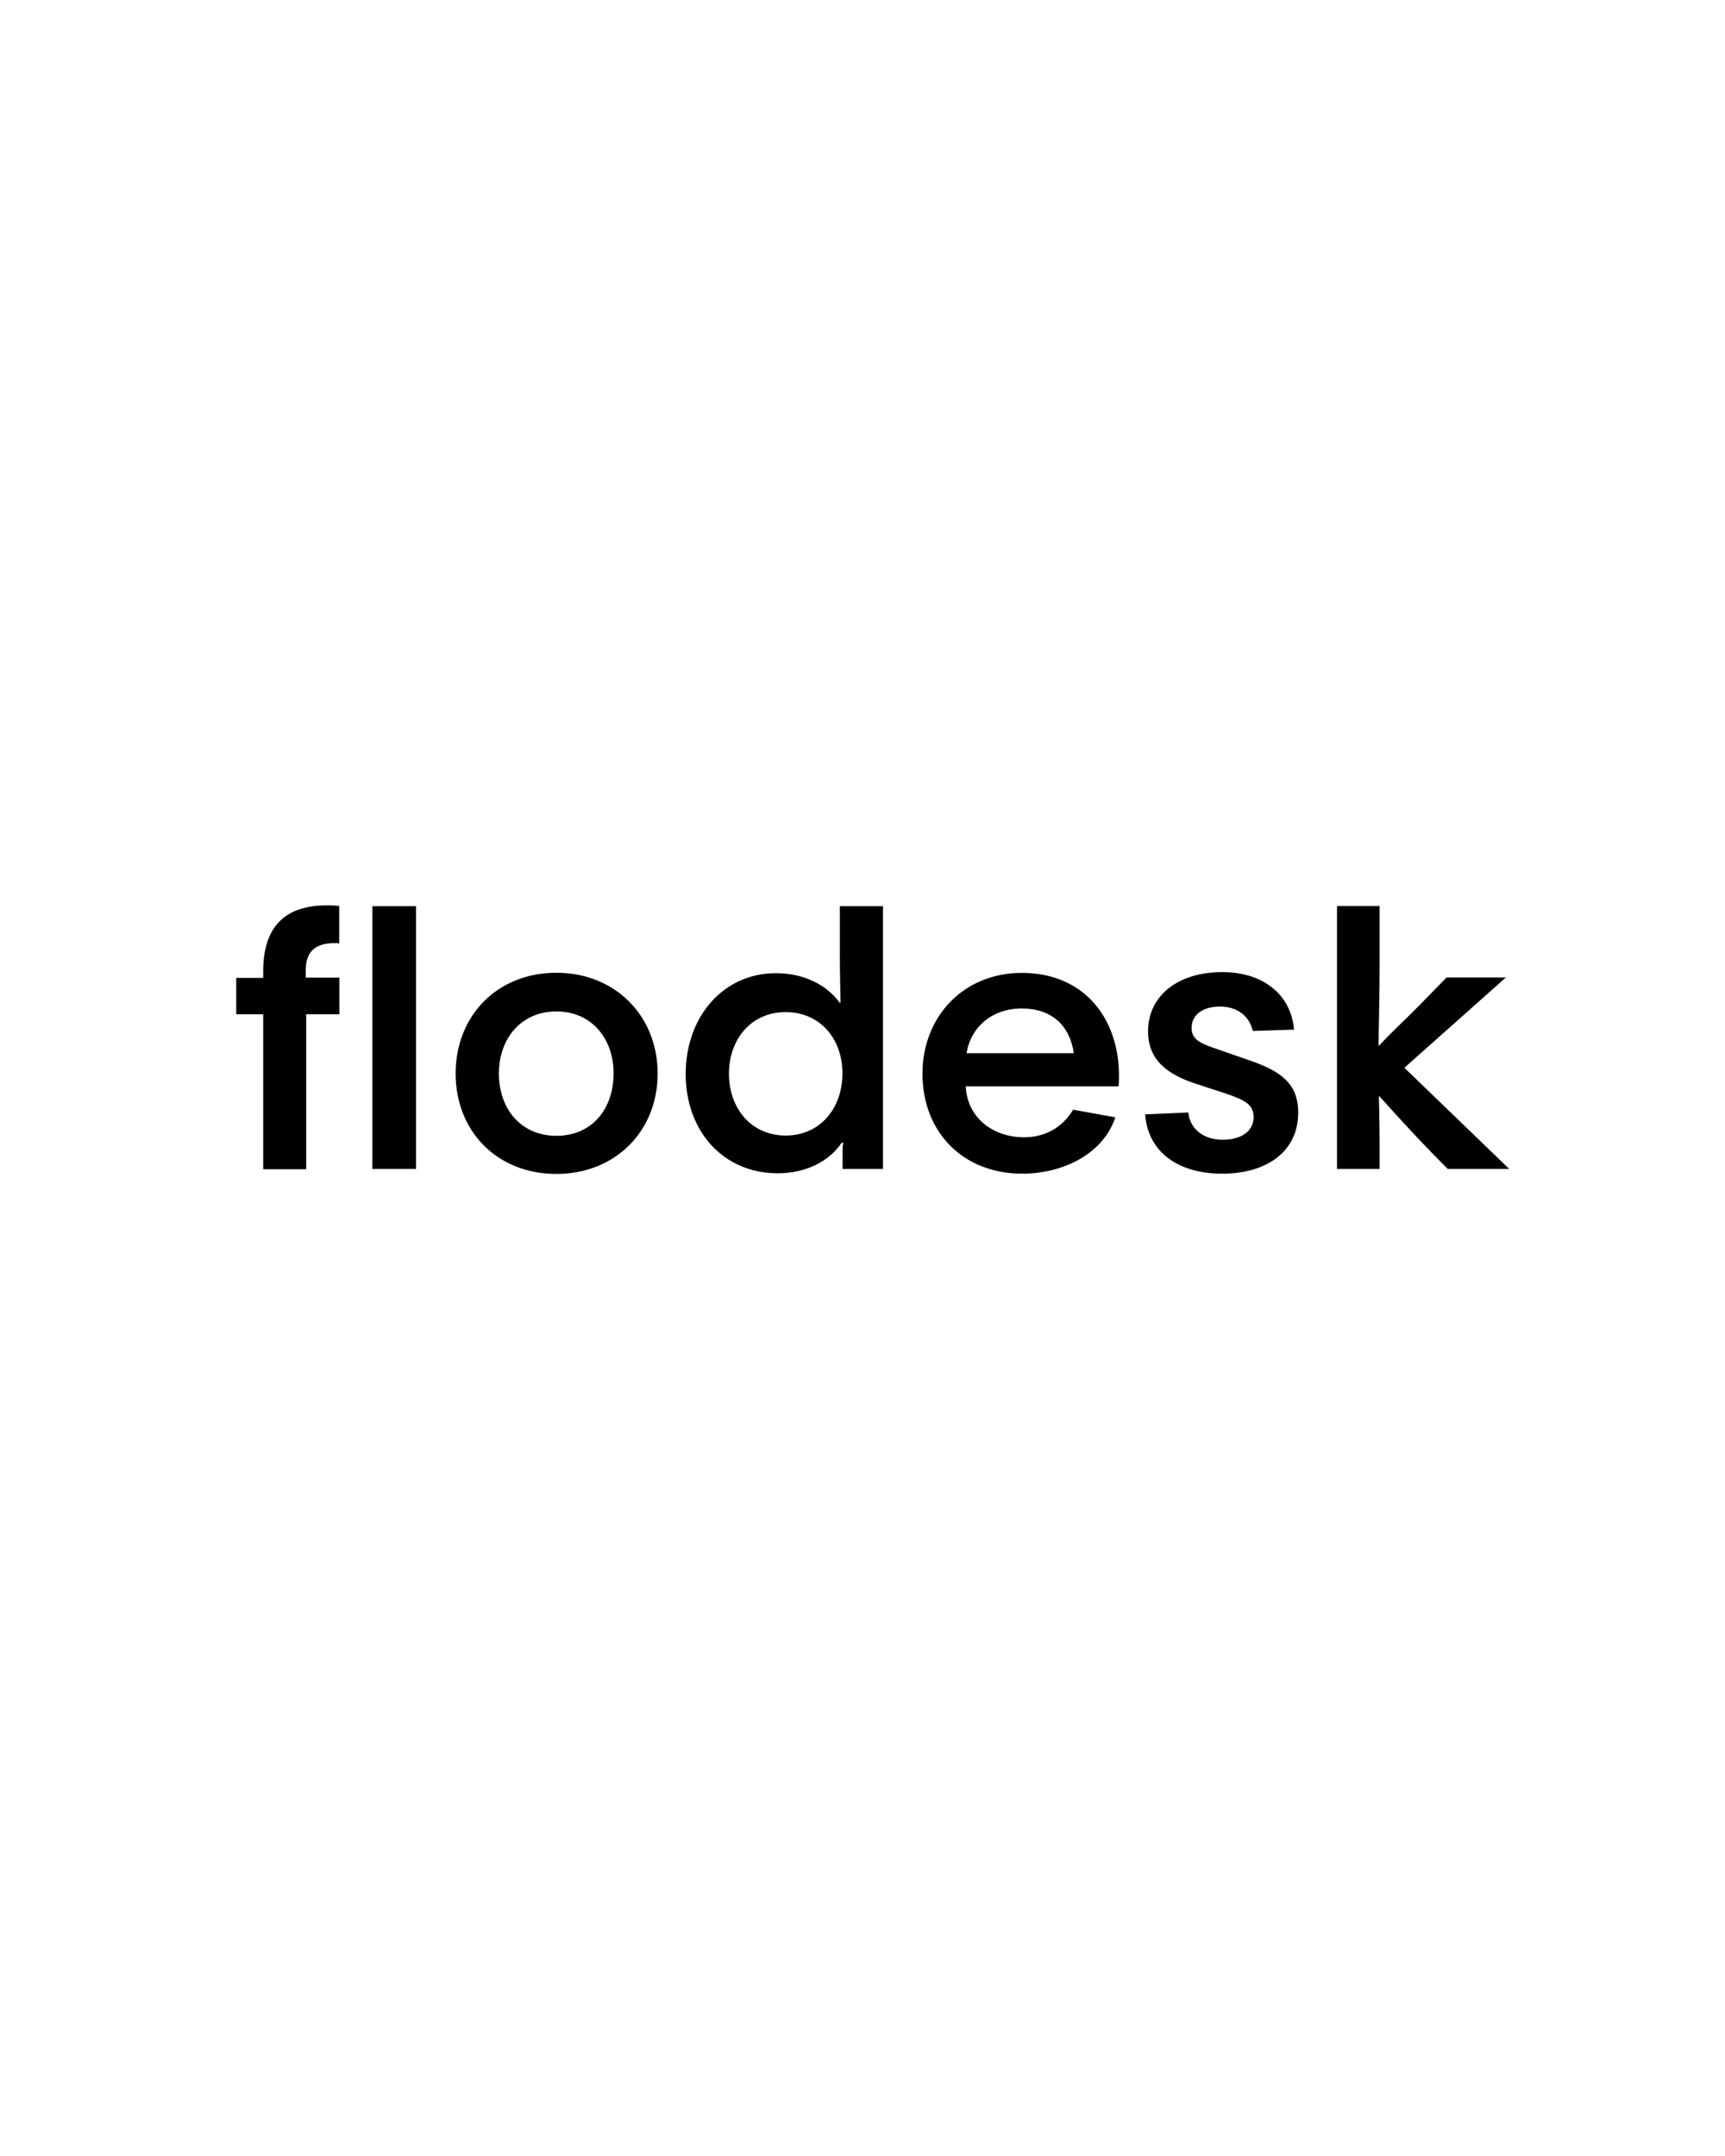 <?xml version="1.0" encoding="UTF-8"?>
<svg enable-background="new 0 0 1280 1600" version="1.1" viewBox="0 0 1280 1600" xml:space="preserve" xmlns="http://www.w3.org/2000/svg">

	<path d="m992.1 867.5h31.6v-18.9c0-13.5-0.3-23.2-0.5-35.1h0.3c15.7 17.5 32.9 36.2 50.8 54h45.6l-77.8-75.1 75.3-67h-44l-20.8 21.3c-10.3 10.5-19.4 18.6-29.4 29.4l-0.3-0.3c0.3-21.1 0.8-35.9 0.8-59.7v-43.7h-31.6v195.1zm-31.9-103.4c-2.2-26.2-23.2-42.7-53.2-42.7-32.9 0-55.1 17.5-55.1 44 0 21.1 14 32.1 37 39.4l20 6.5c15.1 5.1 21.3 8.4 21.3 17.8 0 9.7-8.1 16.7-23 16.7-15.9 0-24.6-9.7-25.4-20.2l-32.1 1.4c2.2 28.1 24.6 44 57.2 44 32.4 0 56.4-15.9 56.4-45.4 0-21.6-13.2-30.8-35.9-38.6l-27.3-9.5c-11.3-3.8-15.9-7.3-15.9-14.8 0-9.2 7.8-15.7 21.1-15.7 13.5 0 21.9 7.6 24.3 18.1l30.6-1zm-243 17.5c3.2-19.4 18.9-33.2 41-33.2 21.9 0 35.6 12.4 38.6 33.2h-79.6zm79.1 41.9c-8.1 13.5-21.1 20.5-36.5 20.5-22.7 0-42.1-14.3-43.2-37.8h113.4c0.3-2.7 0.3-6.2 0.3-8.1 0-41.8-25.4-76.1-72.1-76.1-43.2 0-73.7 32.4-73.7 74.8 0 43.5 30.2 74.2 74 74.2 30.5 0 60.2-14.8 69.1-41.8l-31.3-5.7zm-213.3-72.4c25.4 0 42.1 19.7 42.1 45.4 0 26.2-16.7 46.2-42.1 46.2-25.6 0-42.1-20.2-42.1-45.9 0-25.2 16.2-45.7 42.1-45.7m72.1-78.6h-31.9v36.2c0 16.7 0.3 20.5 0.5 35.4h-0.7c-9.2-13-26.5-21.9-47.2-21.9-39.2 0-67 32.4-67 74.8s27.8 73.7 68.3 73.7c20.5 0 37.8-8.4 47.5-22.7h1.1c-0.5 2.4-0.5 5.4-0.5 9.2v10.3h30v-195zm-242.2 78.1c25.9 0 42.4 20 42.4 45.9 0 26.7-16.2 46.4-42.4 46.4-25.9 0-42.7-19.4-42.7-46.4 0.1-26.2 16.8-45.9 42.7-45.9m0-28.7c-44 0-74.8 31.9-74.8 74.8s30.8 74.5 74.8 74.5c43.5 0 75.1-31.6 75.1-74.5s-31.6-74.8-75.1-74.8m-136.6 145.6h32.4v-195h-32.4v195zm-24.6-142h-24.8v-4c0-2.2 0-3.8 0.3-6.2 1.6-11.3 9.5-15.4 21.3-15.4 1.3 0 2.2 0 3.2 0.3v-27.8c-3.5-0.5-6.5-0.5-9.4-0.5-33.2 0-47 18.4-47 48.9v4.9h-20v27h20v115h31.9v-115h24.6v-27.2z"/>

</svg>
